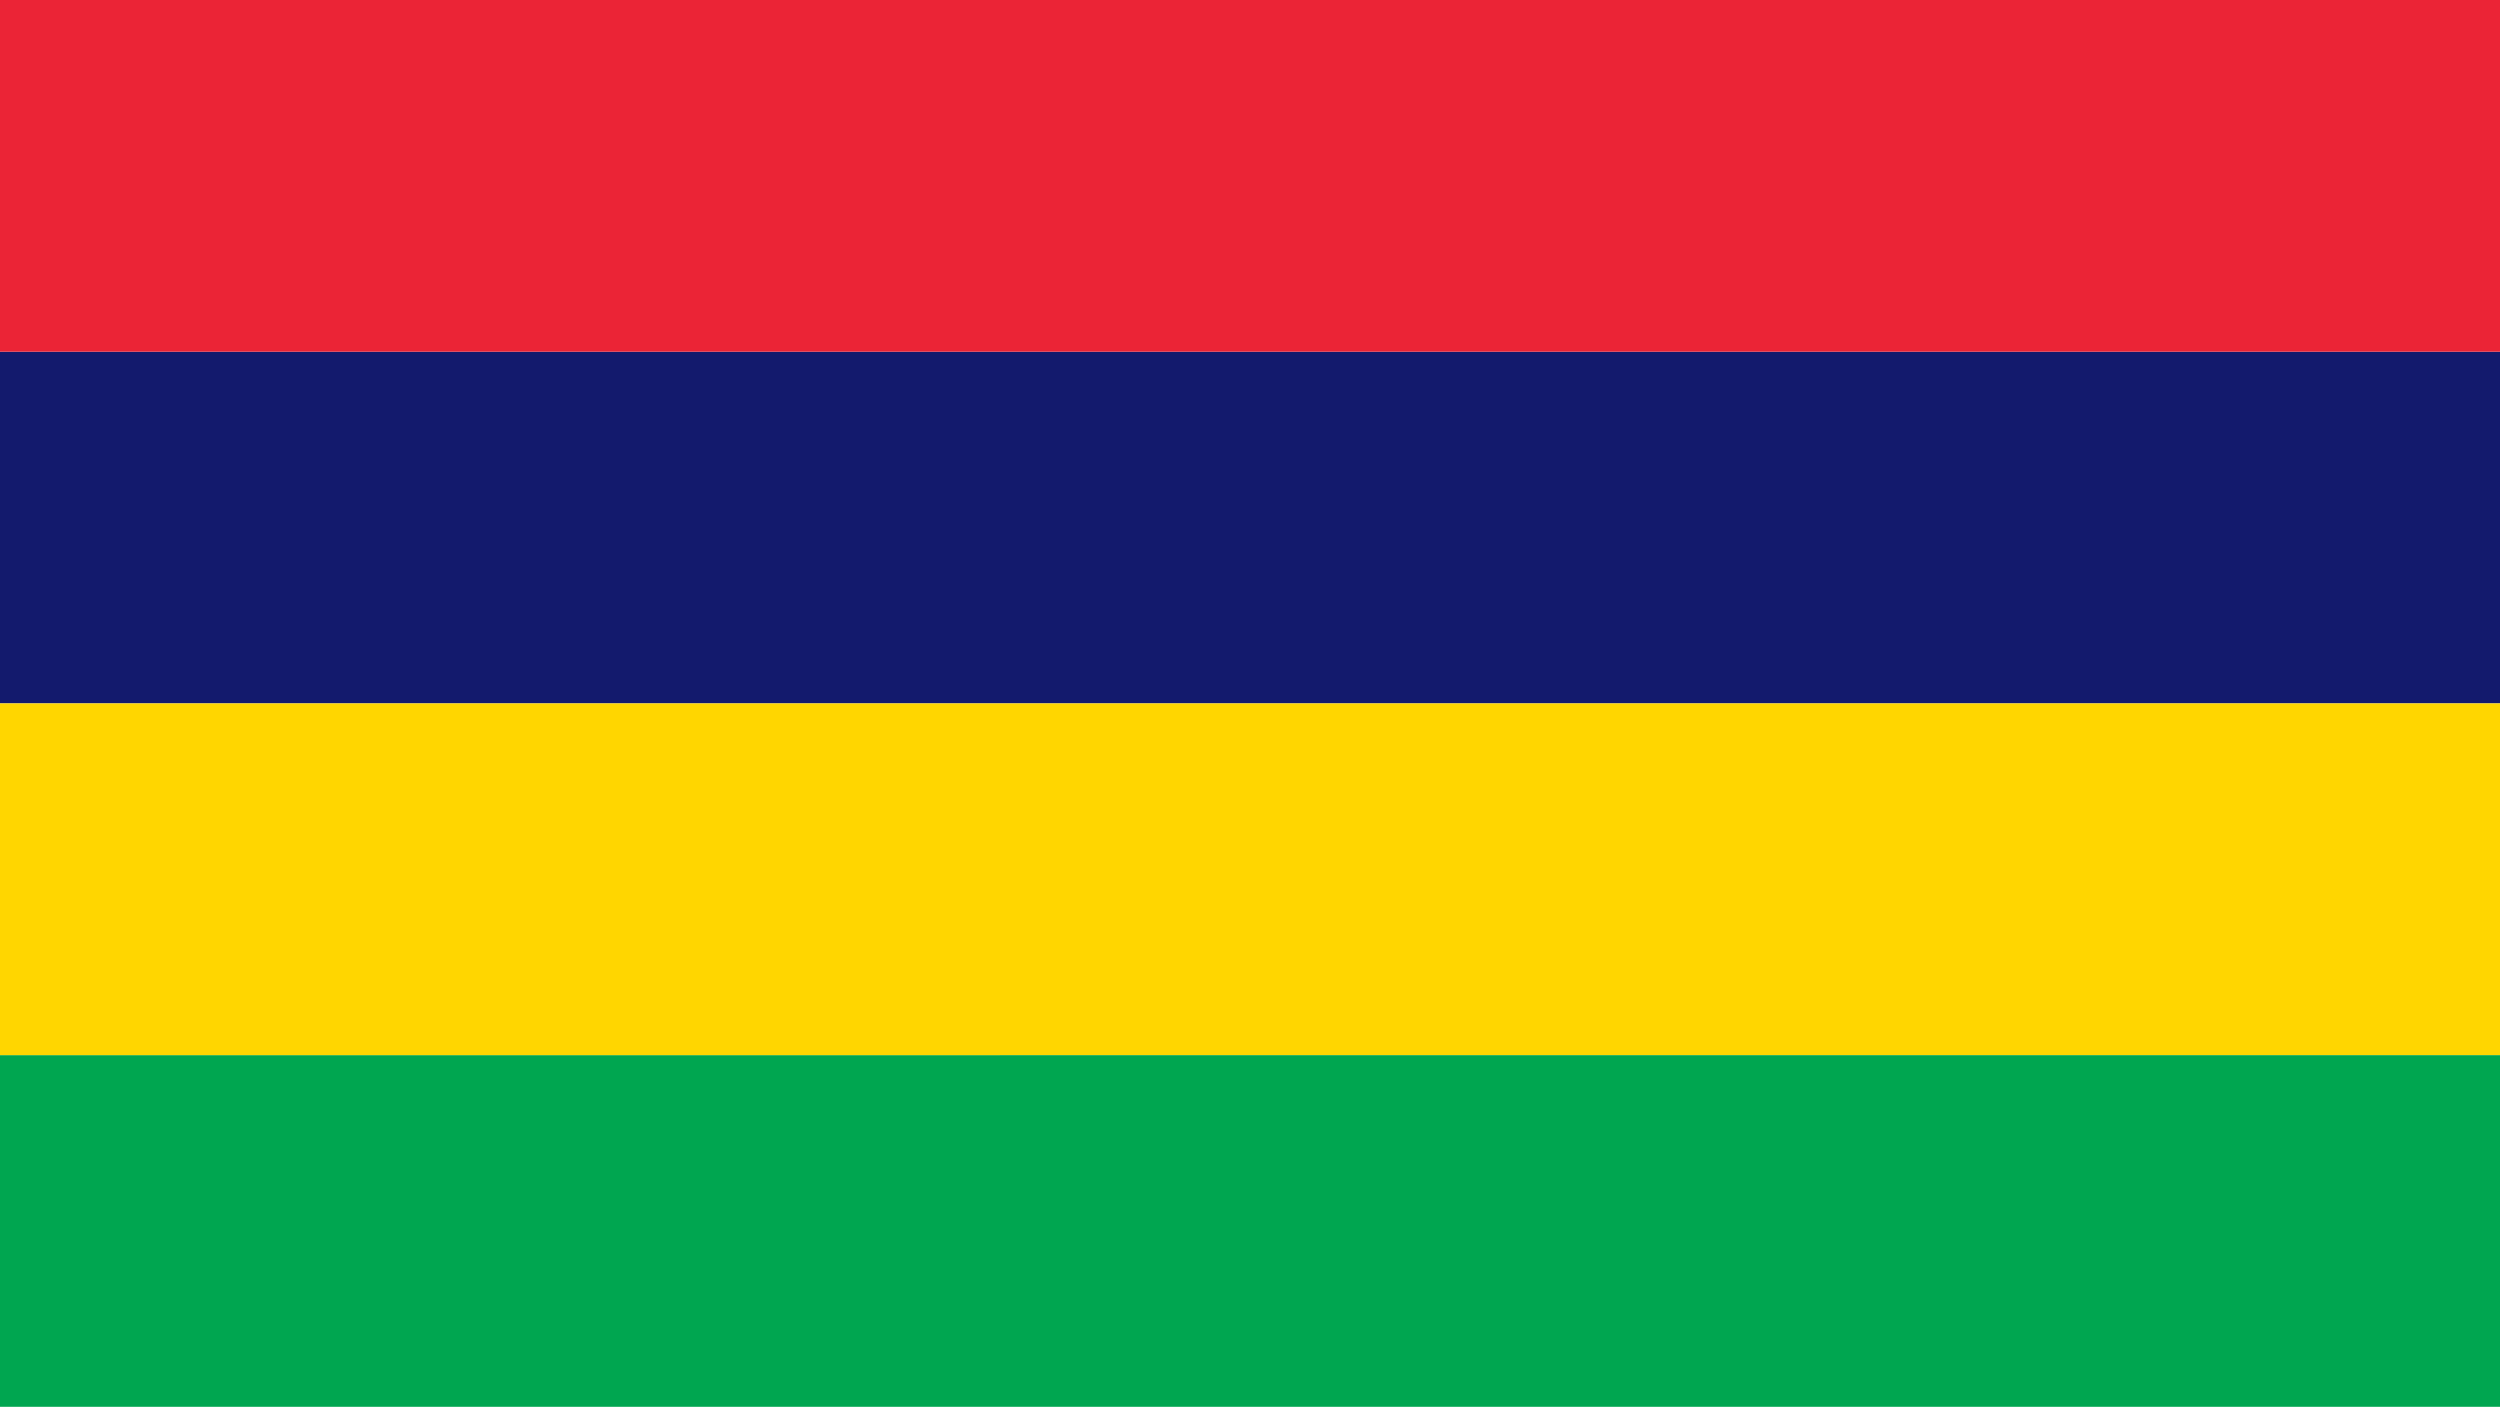 <svg xmlns="http://www.w3.org/2000/svg" viewBox="0 0 853 480"><path fill="#00a650" fill-rule="evenodd" d="M0 360h853v120H0Z"/><path fill="#131a6d" fill-rule="evenodd" d="M0 120h853v120H0Z"/><path fill="#eb2436" fill-rule="evenodd" d="M0 0h853v120H0Z"/><path fill="#ffd600" fill-rule="evenodd" d="M0 240h853v120H0Z"/></svg>